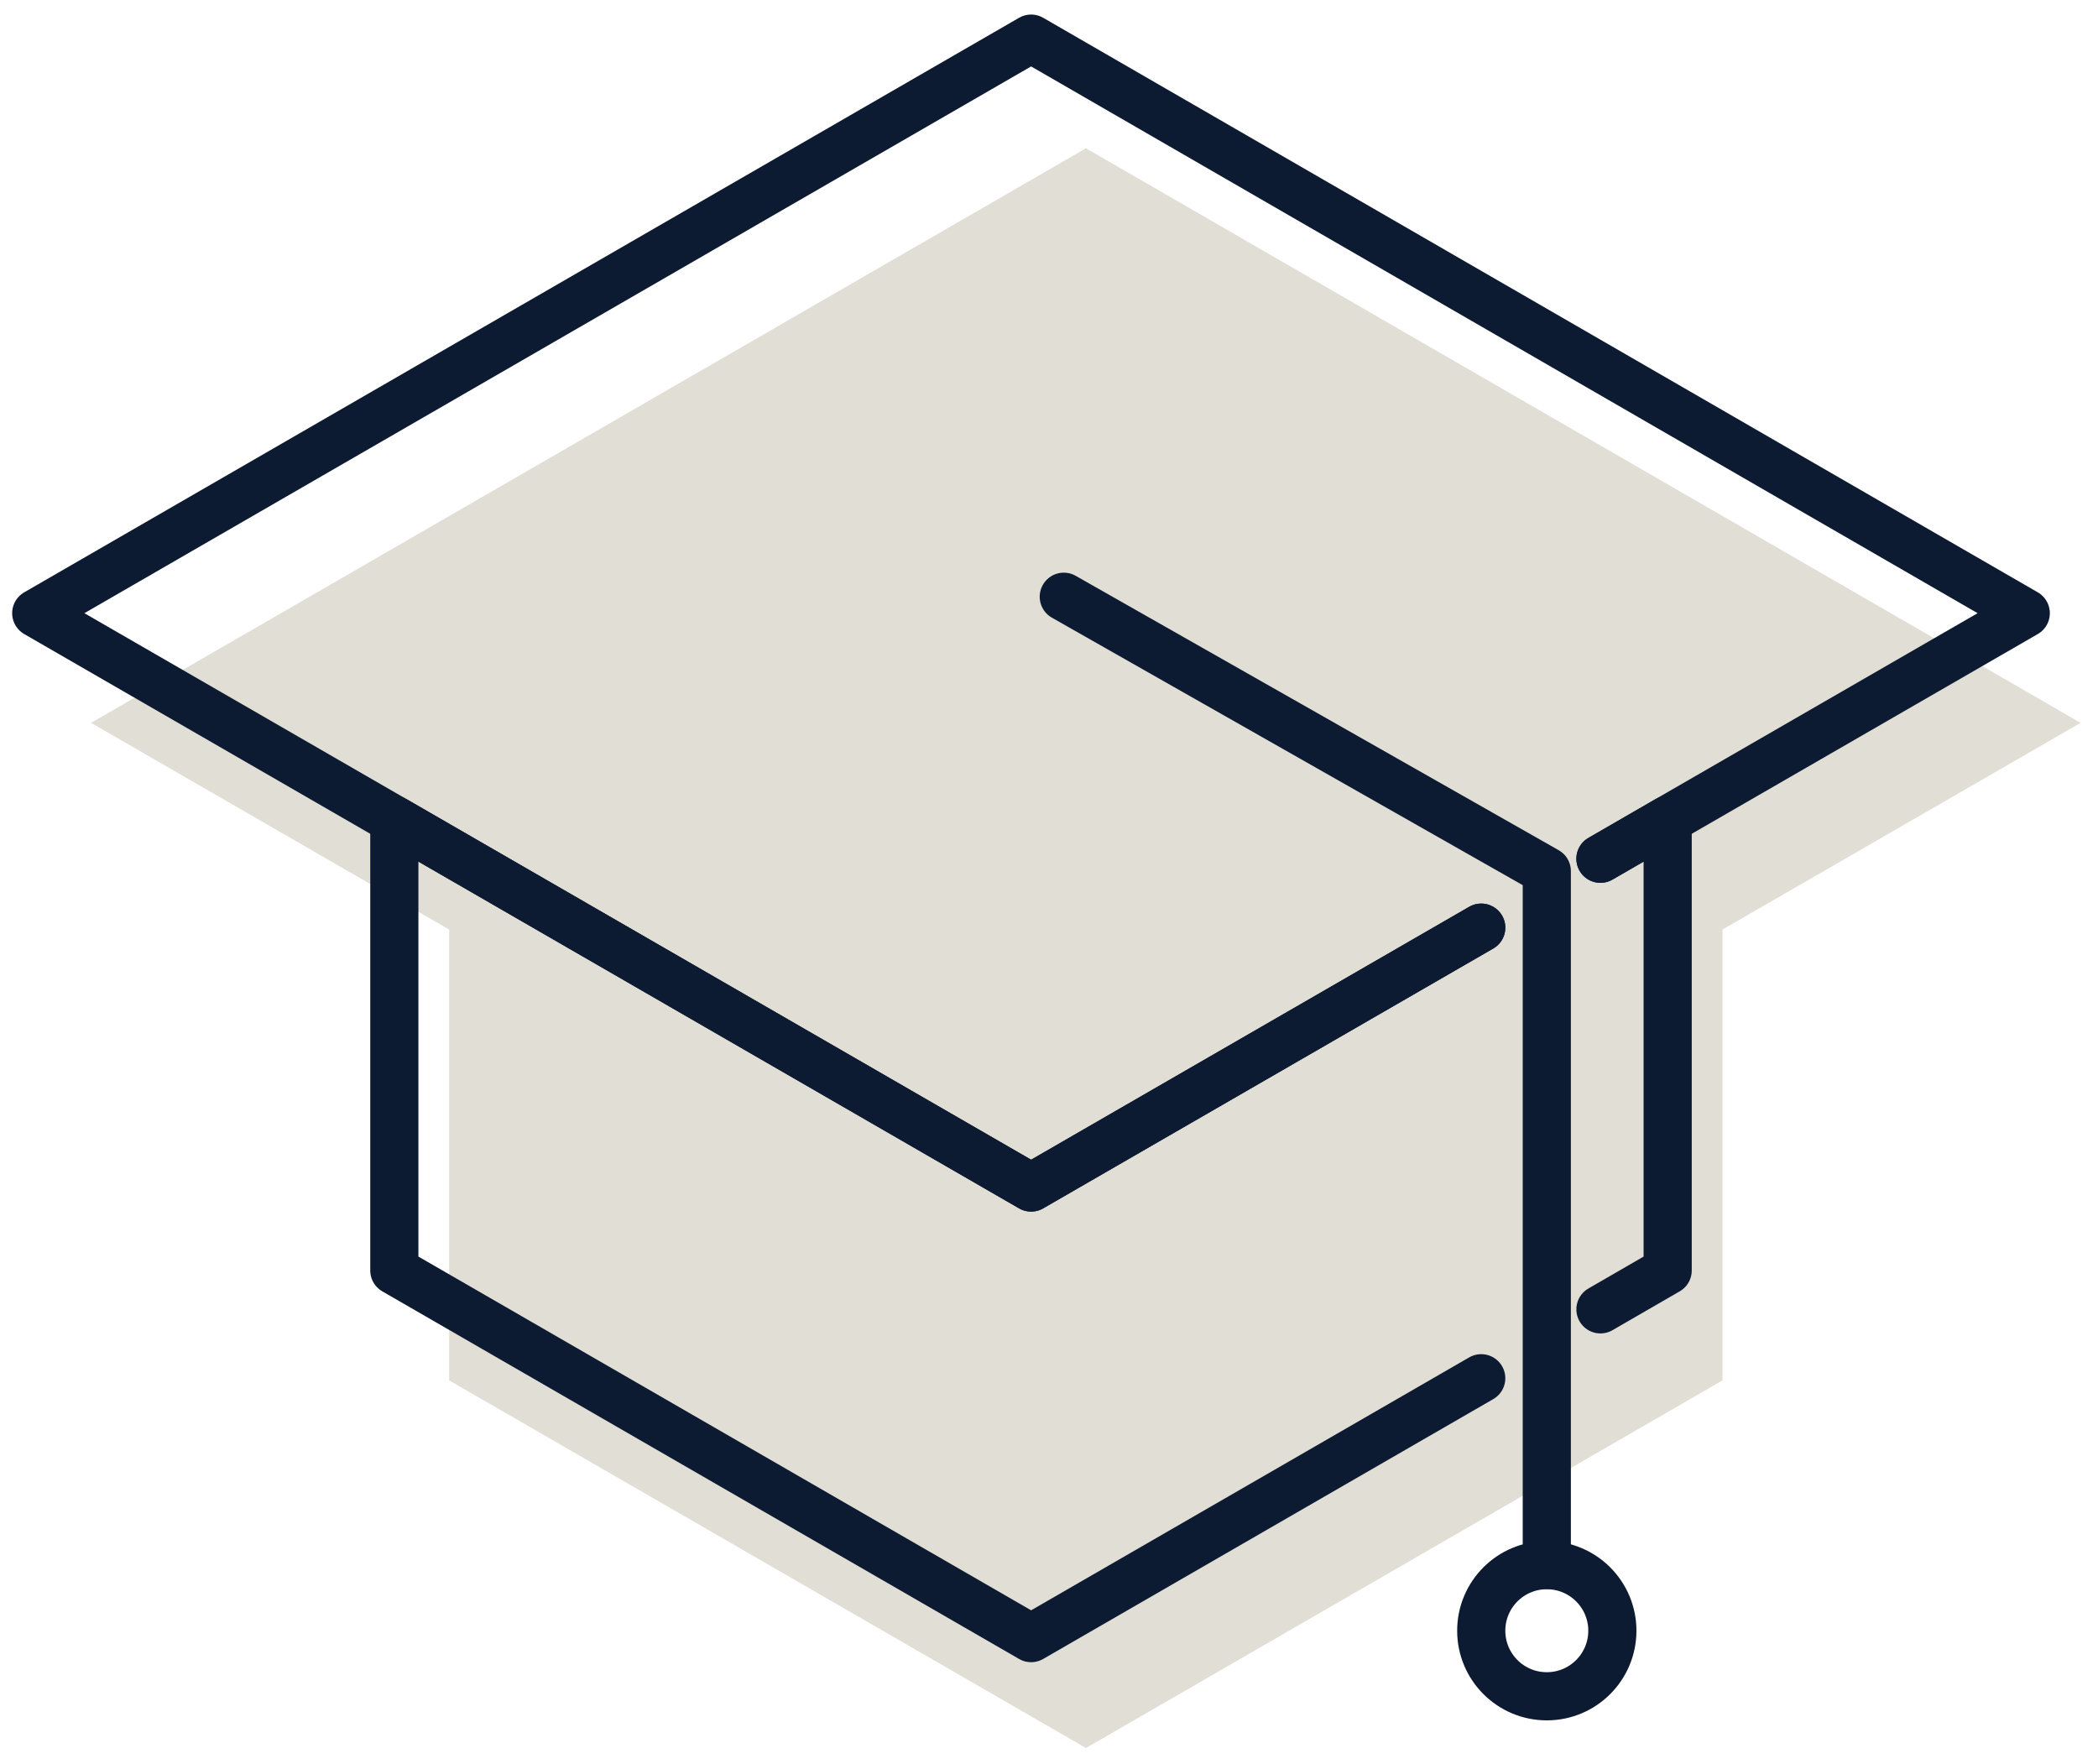 <svg width="88" height="74" viewBox="0 0 88 74" fill="none" xmlns="http://www.w3.org/2000/svg">
<g clip-path="url(#clip0_278_13280)">
<path d="M3.82 30.32L18.84 38.99V57.9L45.55 73.32L72.25 57.9V38.99L87.27 30.32L45.55 6.22L3.82 30.32Z" fill="#E1DED5"/>
<path d="M67.13 36.02L69.95 34.39V53.29L67.13 54.92" stroke="#0D1B32" stroke-width="2.02" stroke-linecap="round" stroke-linejoin="round"/>
<path d="M62.13 57.81L43.25 68.71L16.54 53.29V34.39L43.25 49.81L62.13 38.91" stroke="#0D1B32" stroke-width="2.02" stroke-linecap="round" stroke-linejoin="round"/>
<path d="M62.13 38.91L43.25 49.81L16.54 34.39L1.52 25.72L43.25 1.62L84.97 25.72L69.95 34.39L67.13 36.02" stroke="#0D1B32" stroke-width="2.02" stroke-linecap="round" stroke-linejoin="round"/>
<path d="M64.88 65.64V36.54L44.62 25.03" stroke="#0D1B32" stroke-width="2.02" stroke-linecap="round" stroke-linejoin="round"/>
<path d="M64.88 71.15C66.399 71.15 67.63 69.919 67.63 68.4C67.63 66.881 66.399 65.65 64.88 65.65C63.361 65.65 62.13 66.881 62.13 68.4C62.13 69.919 63.361 71.15 64.88 71.15Z" stroke="#0D1B32" stroke-width="2.02" stroke-linecap="round" stroke-linejoin="round"/>
</g>
<defs>
<clipPath id="clip0_278_13280">
<rect width="86.76" height="72.71" fill="white" transform="translate(0.51 0.61)"/>
</clipPath>
</defs>
</svg>
